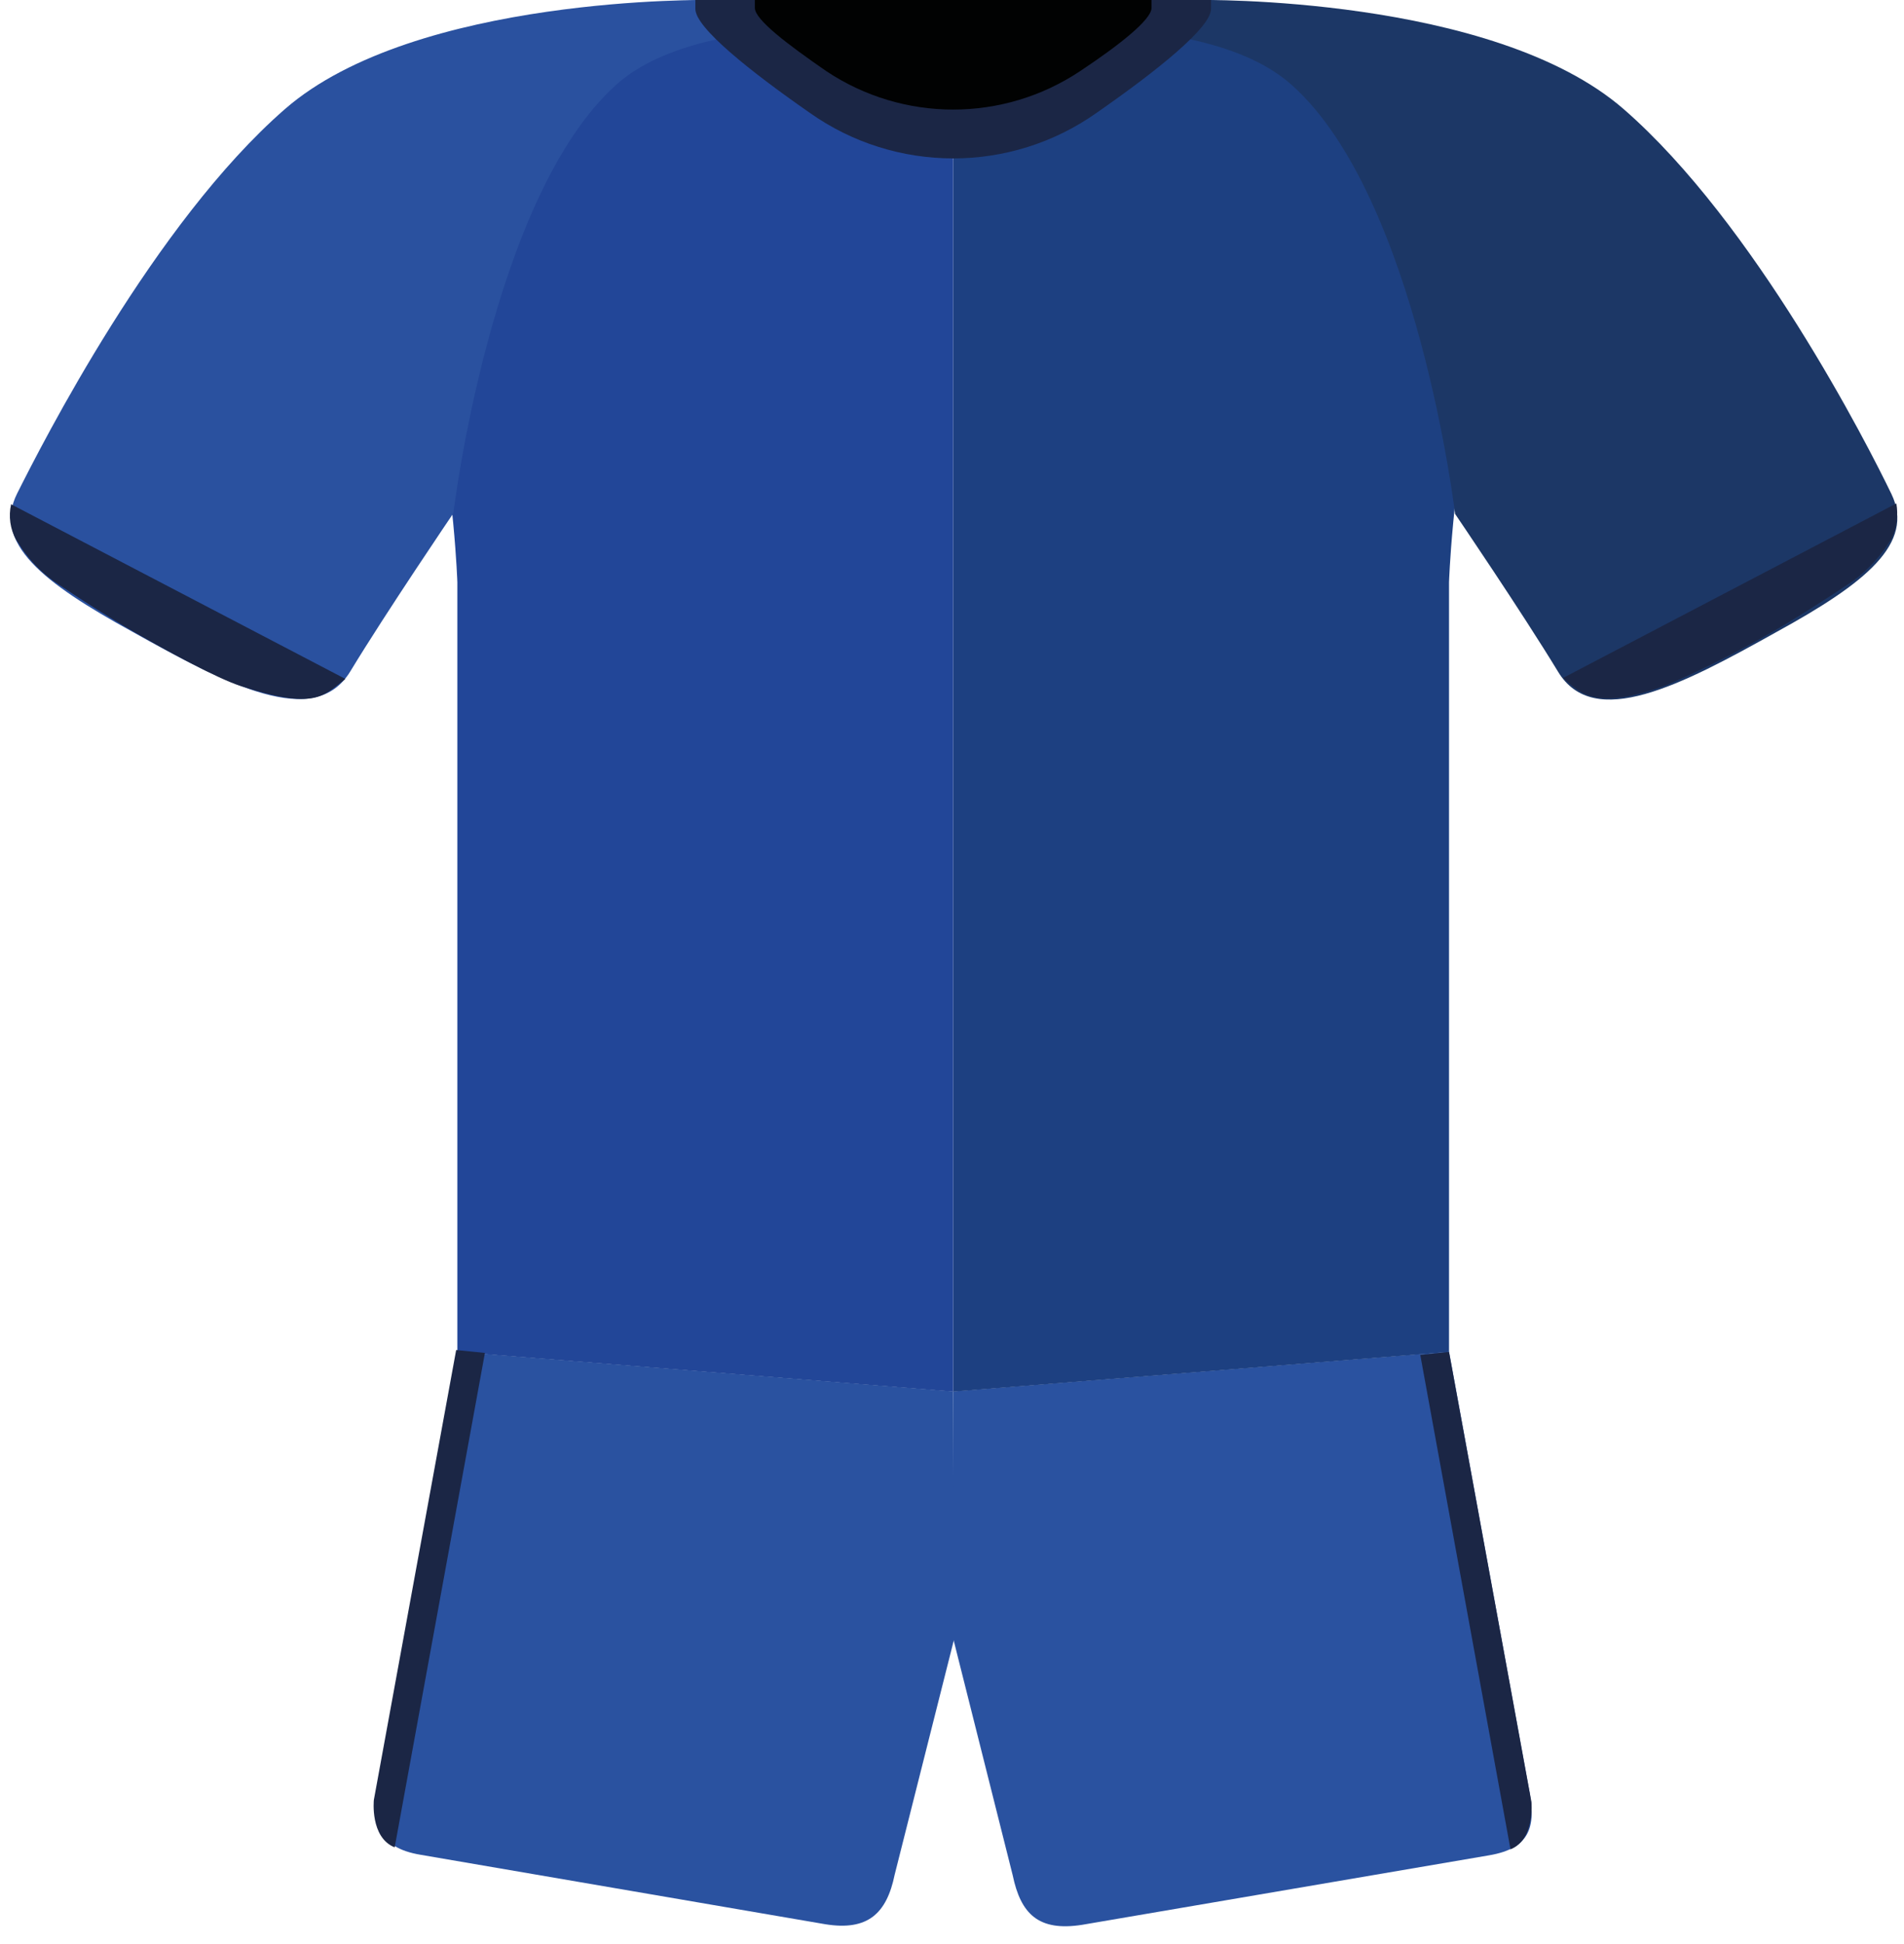 <svg xmlns="http://www.w3.org/2000/svg" width="192" height="196" viewBox="0 0 192 196">
    <g fill="none" fill-rule="evenodd">
        <g>
            <g>
                <path fill="#2A52A0" d="M96.12 140.28l50-4 8 43.78c.81 3.88.4 6.27-4 7l-41 7c-4.4.69-6.19-1.1-7-5l-6-23.87v-24.91z" transform="translate(-504 -369) translate(504 369)"/>
                <path fill="#2A52A0" d="M96.12 140.28l-50-4-7.7 43.72c-.8 3.78-.4 6.27 4 7l40.8 7c4.31.7 6.2-1.1 7-5l6-23.77-.1-24.95z" transform="translate(-504 -369) translate(504 369)"/>
                <path fill="#1D4081" d="M96.12 0h25c4.31.1 26.4 1.3 41 10.05-14.8 11.64-16 48.65-16 48.65v77.6l-50 4V0z" transform="translate(-504 -369) translate(504 369)"/>
                <path fill="#224698" d="M96.12 0h-25c-4.3.1-26.4 1.3-41 10.05 14.8 11.64 16 48.65 16 48.65v77.6l50 4V0z" transform="translate(-504 -369) translate(504 369)"/>
                <path fill="#2A519F" d="M96.32 0h-24.7s-29.7-.49-42.89 11c-13.19 11.49-24.5 33.77-27 38.75-2.5 4.98 2.6 9 11.6 13.93 9.6 5.37 18.4 9.94 22 4 3.6-5.94 10.39-15.94 10.39-15.94s3.8-31.84 16.4-43.18c9.5-8.56 34.1-5.07 34.1-5.07l.1-3.49z" transform="translate(-504 -369) translate(504 369)"/>
                <path fill="#1C3766" d="M96.12 0h24.7s29.7-.49 42.91 11c13.21 11.49 24.6 33.82 27 38.8 2.4 4.98-2.61 9-11.61 13.93-9.6 5.37-18.39 9.95-22 4-3.61-5.95-10.39-15.92-10.39-15.92s-3.8-31.84-16.4-43.18C120.82 0 96.12 3.49 96.12 3.49V0z" transform="translate(-504 -369) translate(504 369)"/>
                <path fill="#1B2645" d="M122.12 0h-52v.9c0 1.89 5.5 6.27 11.5 10.45 8.685 6.161 20.315 6.161 29 0 6-4.18 11.5-8.56 11.5-10.45V0z" transform="translate(-504 -369) translate(504 369)"/>
                <path fill="#010202" d="M116.12 0h-40v.8c0 1.19 3.31 3.68 7.2 6.37 7.75 5.169 17.85 5.169 25.6 0 3.9-2.59 7.2-5.18 7.2-6.37V0z" transform="translate(-504 -369) translate(504 369)"/>
                <path fill="#1B2645" d="M1.12 50.84c-.275 1.214-.097 2.487.5 3.58l.21.3c.923 1.525 2.148 2.845 3.6 3.88 0 0 3.19 2.19 7 4.48 4.4 2.59 9.6 5.37 11.8 6.07 7.6 2.49 8.39 1 10.6-.7m122.79-.1c1.9 1.69 3.4 3.29 10.5.7 4.06-1.768 8.004-3.789 11.81-6.05 3.8-2.29 7-4.48 7-4.48 1.422-1.068 2.64-2.382 3.6-3.88l.2-.3c.53-1.114.705-2.364.5-3.58m-45.11 85.54l8.31 45.37s.39 3.78-2.11 4.78l-9.1-49.85 2.9-.3zM46 136.11l-8.3 45.36s-.4 3.78 2.1 4.78l9.1-49.85-2.9-.29z" transform="translate(-504 -369) translate(504 369)"/>
            </g>
        </g>
    </g>
</svg>
